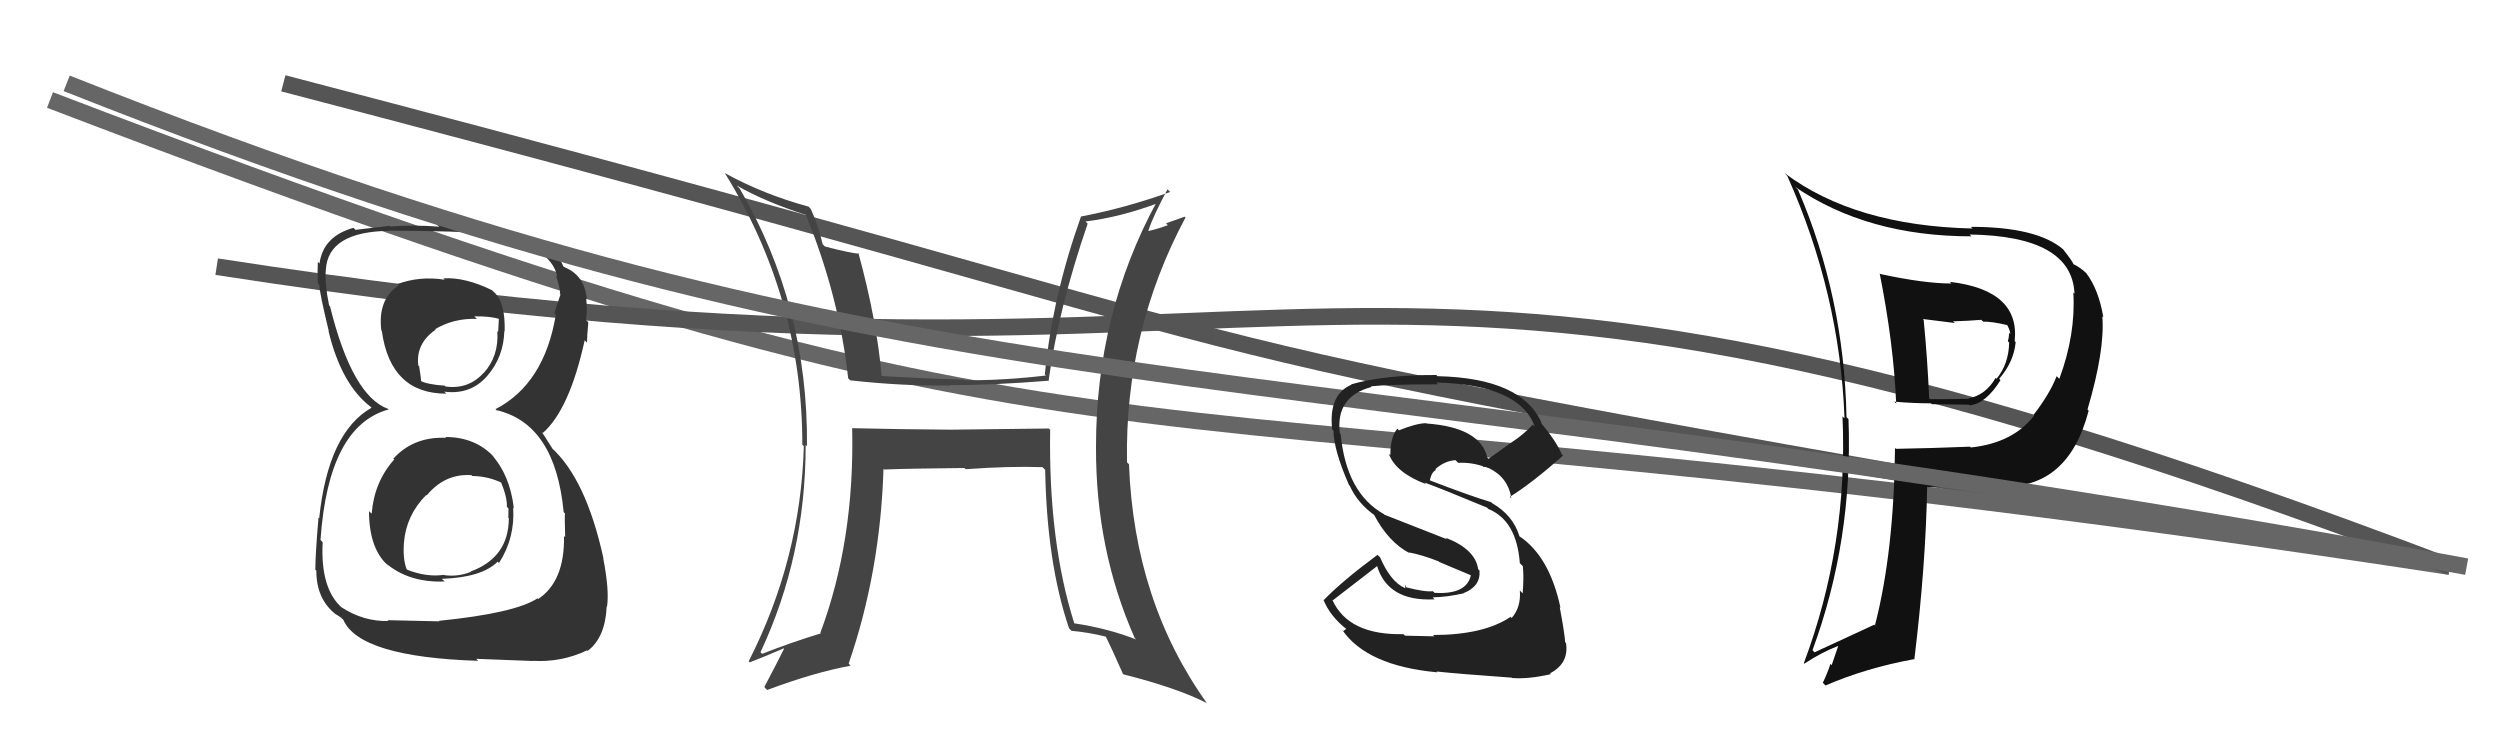 <svg xmlns="http://www.w3.org/2000/svg" width="150" height="44" viewBox="0,0,150,44"><path d="M17 5 C86 23,60 19,129 31" stroke="#555" fill="none"/><path d="M3 6 C71 32,62 21,147 34" stroke="#666" fill="none"/><path d="M13 16 C84 27,76 7,147 34" stroke="#555" fill="none"/><path fill="#444" d="M62.91 25.69L62.93 25.71L57.02 25.78L57.03 25.78Q54.04 25.76 51.11 25.69L51.21 25.79L51.13 25.71Q51.28 32.45 49.22 37.97L49.25 38.00L49.26 38.00Q47.48 38.54 45.73 39.23L45.60 39.10L45.63 39.13Q48.34 33.36 48.34 26.70L48.43 26.78L48.42 26.77Q48.49 18.35 44.38 11.31L44.36 11.29L44.20 11.13Q45.89 12.10 48.37 12.90L48.33 12.86L48.35 12.88Q50.36 17.82 50.89 22.70L50.96 22.77L51.01 22.82Q54.15 23.17 57.00 23.13L56.93 23.07L56.97 23.11Q59.64 23.11 62.95 22.84L63.07 22.95L62.92 22.81Q63.51 18.52 65.26 13.42L65.16 13.32L65.13 13.29Q67.22 13.03 69.47 12.19L69.43 12.14L69.40 12.12Q65.76 18.83 65.76 26.79L65.82 26.85L65.76 26.79Q65.73 32.97 68.09 38.30L68.03 38.23L68.17 38.37Q66.51 37.71 64.46 37.40L64.45 37.40L64.46 37.41Q62.90 32.49 63.01 25.79ZM64.17 37.73L64.18 37.74L64.29 37.85Q65.25 37.93 66.36 38.20L66.41 38.25L66.34 38.18Q66.73 38.96 67.38 40.44L67.37 40.43L67.40 40.46Q70.61 41.27 72.40 42.18L72.40 42.18L72.45 42.24Q68.05 36.12 67.74 27.86L67.65 27.77L67.62 27.74Q67.48 19.87 71.13 13.05L71.08 13.00L69.96 13.40L70.07 13.51Q69.54 13.71 68.93 13.86L68.89 13.81L68.90 13.83Q69.21 12.92 70.05 11.36L70.15 11.46L70.21 11.52Q67.49 12.49 64.86 12.99L64.87 12.99L64.86 12.99Q63.15 17.78 62.69 22.46L62.68 22.45L62.75 22.53Q60.34 22.82 57.91 22.82L57.78 22.69L57.87 22.78Q55.40 22.71 52.88 22.56L52.90 22.57L52.90 22.57Q52.61 19.23 51.50 15.16L51.56 15.22L51.58 15.23Q50.94 15.17 49.50 14.79L49.49 14.78L49.36 14.66Q49.11 13.56 48.65 12.54L48.64 12.53L48.52 12.40Q45.78 11.65 43.50 10.39L43.52 10.41L43.48 10.37Q48.14 17.88 48.14 26.68L48.16 26.70L48.23 26.78Q48.04 33.55 44.92 39.68L45.00 39.75L44.98 39.74Q45.70 39.47 47.03 38.90L47.09 38.95L47.05 38.91Q46.66 39.70 45.86 41.22L45.93 41.30L46.03 41.40Q48.80 40.36 51.04 39.94L51.04 39.94L50.92 39.82Q52.82 34.29 53.01 28.13L52.98 28.10L53.05 28.17Q54.67 28.11 57.87 28.08L57.92 28.13L57.95 28.15Q60.64 27.96 62.55 28.03L62.67 28.15L62.71 28.19Q62.81 33.77 64.14 37.69Z"/><path fill="#111" d="M112.80 16.42L112.76 16.38L112.78 16.40Q113.62 20.62 113.77 24.20L113.80 24.24L113.66 24.10Q114.80 24.20 115.86 24.20L115.91 24.25L118.15 24.28L118.19 24.32Q119.15 24.22 120.03 22.81L119.97 22.75L119.95 22.73Q120.83 21.71 120.94 20.53L120.85 20.43L120.88 20.47Q121.21 17.41 116.99 16.91L117.06 16.98L117.08 17.01Q115.45 17.01 112.82 16.44ZM113.78 26.96L113.77 26.94L113.70 26.88Q113.64 33.10 112.50 37.51L112.60 37.62L112.46 37.48Q111.19 38.07 108.87 39.14L108.74 39.00L108.75 39.01Q111.18 32.42 110.91 25.15L110.83 25.07L110.79 25.03Q110.65 17.81 107.88 11.38L107.70 11.21L107.70 11.21Q112.04 14.18 118.29 14.18L118.26 14.15L118.18 14.07Q124.32 14.16 124.47 17.62L124.34 17.49L124.40 17.55Q124.55 20.06 123.56 22.73L123.40 22.57L123.40 22.57Q122.97 23.66 122.02 24.88L122.13 24.98L122.06 24.92Q120.79 26.58 118.24 26.85L118.32 26.92L118.20 26.80Q116.00 26.89 113.75 26.93ZM119.99 29.28L119.90 29.19L119.88 29.18Q124.07 29.44 125.32 24.64L125.34 24.66L125.25 24.57Q126.30 21.01 126.14 18.99L126.02 18.87L126.20 19.04Q125.92 17.36 125.16 16.37L125.33 16.54L125.24 16.45Q124.84 16.05 124.35 15.82L124.49 15.96L124.43 15.90Q124.38 15.71 123.78 14.95L123.87 15.05L123.79 14.96Q122.21 13.61 118.25 13.61L118.36 13.72L118.35 13.71Q111.30 13.55 107.08 10.39L107.21 10.53L107.24 10.56Q110.40 17.64 110.67 25.10L110.64 25.07L110.55 24.98Q110.89 32.71 108.23 39.79L108.15 39.71L108.26 39.82Q109.29 39.14 110.28 38.76L110.29 38.77L109.90 39.91L109.83 39.83Q109.64 40.40 109.37 40.97L109.53 41.13L109.53 41.13Q111.95 40.08 114.84 39.55L114.81 39.52L114.86 39.57Q115.55 33.90 115.63 29.18L115.58 29.14L115.67 29.23Q116.74 29.12 117.73 29.12L117.73 29.11L117.82 29.21Q119.09 29.15 119.89 29.18ZM118.95 19.26L119.03 19.33L118.99 19.30Q119.47 19.28 120.46 19.51L120.48 19.54L120.39 19.44Q120.59 19.75 120.62 20.05L120.54 19.97L120.54 19.97Q120.55 20.21 120.47 20.47L120.55 20.55L120.55 20.56Q120.52 21.85 119.79 22.73L119.73 22.66L119.74 22.67Q119.14 23.71 118.11 23.90L118.06 23.85L118.15 23.93Q117.43 23.95 115.80 23.95L115.69 23.84L115.75 23.90Q115.65 21.55 115.42 19.19L115.37 19.14L117.29 19.38L117.18 19.28Q118.01 19.26 118.88 19.19Z"/><path fill="#333" d="M26.64 26.14L26.62 26.12L26.77 26.27Q24.82 26.18 23.60 27.52L23.51 27.42L23.65 27.57Q22.45 28.92 22.30 30.82L22.13 30.66L22.14 30.66Q22.14 32.98 23.35 33.99L23.35 33.99L23.16 33.80Q24.54 34.97 26.68 34.89L26.53 34.75L26.51 34.73Q28.91 34.65 29.86 33.70L29.80 33.64L29.94 33.78Q30.91 32.27 30.79 30.45L30.87 30.52L30.83 30.48Q30.59 28.49 29.50 27.29L29.64 27.43L29.66 27.44Q28.54 26.22 26.72 26.22ZM26.64 16.74L26.57 16.66L26.68 16.78Q25.16 16.55 23.83 17.05L23.93 17.15L23.91 17.13Q22.65 17.97 22.88 19.83L22.75 19.70L22.91 19.86Q23.43 23.62 26.78 23.62L26.70 23.54L26.66 23.50Q28.24 23.70 29.23 22.56L29.21 22.54L29.23 22.56Q30.22 21.42 30.26 19.86L30.26 19.87L30.28 19.88Q30.33 18.11 29.61 17.50L29.55 17.44L29.52 17.41Q27.90 16.62 26.60 16.70ZM26.37 37.29L26.35 37.28L23.24 37.21L23.30 37.26Q21.81 37.30 20.48 36.43L20.44 36.38L20.58 36.52Q19.21 35.38 19.36 32.53L19.30 32.47L19.23 32.40Q19.70 25.56 23.31 24.57L23.32 24.57L23.28 24.53Q21.13 23.75 19.80 18.38L19.69 18.28L19.75 18.34Q19.47 16.99 19.55 16.19L19.39 16.03L19.55 16.19Q19.68 13.89 23.38 13.85L23.37 13.85L23.36 13.84Q27.67 13.85 29.12 14.04L29.18 14.10L29.19 14.11Q33.00 14.61 33.45 16.62L33.41 16.58L33.35 16.51Q33.61 17.27 33.61 17.66L33.49 17.54L33.63 17.67Q33.45 18.18 33.26 18.79L33.32 18.84L33.35 18.88Q32.66 23.03 29.73 24.55L29.87 24.69L29.80 24.61Q33.32 25.44 33.82 30.73L33.90 30.81L33.90 30.81Q33.87 30.94 33.91 32.23L33.75 32.07L33.84 32.16Q33.89 34.88 32.29 35.94L32.24 35.89L32.25 35.90Q30.90 36.79 26.33 37.25ZM28.71 39.67L28.57 39.53L31.98 39.66L31.97 39.65Q33.70 39.75 35.22 39.02L35.30 39.10L35.25 39.06Q36.32 38.26 36.40 36.39L36.44 36.43L36.42 36.41Q36.57 35.42 36.19 33.48L36.09 33.39L36.21 33.51Q35.16 28.72 33.07 26.85L33.18 26.97L32.85 26.45L32.72 26.24L32.50 25.91L32.57 25.98Q34.17 24.57 35.08 20.42L35.12 20.45L35.22 20.56Q35.22 20.18 35.30 19.34L35.19 19.23L35.16 19.21Q35.25 18.53 35.17 17.92L35.18 17.93L35.21 17.96Q35.09 16.55 33.91 16.05L33.93 16.07L34.01 16.11L33.82 16.00L33.80 15.98Q33.51 15.23 32.33 14.43L32.24 14.34L32.32 14.38L32.35 14.41Q30.30 13.66 26.23 13.47L26.29 13.54L26.36 13.60Q24.79 13.48 23.42 13.59L23.29 13.47L23.38 13.55Q22.62 13.63 21.33 13.79L21.26 13.72L21.21 13.67Q19.40 14.17 19.17 15.81L18.99 15.63L19.07 15.71Q19.04 16.21 19.07 17.01L19.17 17.10L19.16 17.10Q19.16 17.52 19.73 19.88L19.80 19.94L19.71 19.86Q20.48 23.06 22.23 24.40L22.30 24.47L22.40 24.56L22.30 24.46Q19.69 25.93 19.15 31.10L18.99 30.93L19.11 31.06Q18.92 33.27 18.92 34.18L18.96 34.22L18.98 34.24Q18.98 35.96 20.16 36.87L20.16 36.86L20.16 36.86Q20.21 36.88 20.48 37.07L20.49 37.09L20.60 37.19Q21.57 39.42 28.69 39.65ZM28.29 28.52L28.24 28.47L28.34 28.56Q29.33 28.57 30.21 29.02L30.05 28.87L30.03 28.85Q30.45 29.87 30.41 30.41L30.39 30.38L30.51 30.51Q30.50 30.76 30.50 31.07L30.58 31.14L30.53 31.10Q30.52 33.45 28.24 34.29L28.16 34.20L28.26 34.31Q27.47 34.62 26.67 34.51L26.63 34.46L26.65 34.49Q25.59 34.64 24.45 34.19L24.44 34.18L24.39 34.13Q24.16 33.52 24.24 32.53L24.12 32.42L24.24 32.54Q24.37 30.92 25.57 29.70L25.57 29.69L25.60 29.73Q26.69 28.40 28.29 28.51ZM28.54 19.05L28.64 19.16L28.46 18.98Q29.37 18.97 29.90 19.12L29.93 19.15L29.89 19.91L29.84 19.87Q29.94 21.37 29.02 22.38L29.05 22.40L29.02 22.37Q28.10 23.38 26.73 23.19L26.65 23.10L26.69 23.14Q25.63 23.07 25.21 22.84L25.27 22.90L25.27 22.90Q25.26 22.67 25.15 21.98L25.09 21.92L25.10 21.94Q24.93 20.62 26.14 19.78L25.99 19.63L26.11 19.75Q27.21 19.09 28.62 19.13Z"/><path d="M4 5 C57 26,72 20,148 34" stroke="#666" fill="none"/><path fill="#222" d="M86.10 38.22L86.06 38.18L84.30 38.14L84.21 38.05Q80.90 38.12 79.94 35.99L79.92 35.96L79.97 36.02Q81.21 35.05 82.66 33.94L82.67 33.95L82.60 33.88Q83.23 36.11 86.08 35.96L85.97 35.85L85.96 35.84Q86.79 35.83 87.82 35.60L87.76 35.54L87.81 35.59Q88.85 35.18 88.77 34.23L88.68 34.14L88.69 34.15Q88.52 32.95 86.73 32.26L86.83 32.36L83.06 30.88L83.04 30.85Q80.78 29.59 80.44 26.05L80.40 26.01L80.39 26.00Q80.12 23.79 82.29 23.22L82.41 23.34L82.25 23.18Q83.31 23.06 86.28 23.06L86.24 23.02L86.17 22.95Q91.18 23.08 92.09 25.60L91.96 25.46L91.97 25.48Q91.40 26.09 90.68 26.55L90.68 26.55L89.31 27.53L89.24 27.46Q88.82 25.64 85.59 25.41L85.54 25.36L85.57 25.39Q84.97 25.40 83.94 25.82L83.89 25.77L83.84 25.72Q83.42 26.21 83.42 27.31L83.39 27.28L83.33 27.23Q83.75 28.37 85.57 29.05L85.48 28.96L85.47 28.95Q86.56 29.35 89.23 30.46L89.35 30.59L89.31 30.54Q91.00 31.24 91.19 33.79L91.23 33.83L91.37 33.97Q91.44 34.61 91.36 35.60L91.27 35.51L91.19 35.43Q91.27 36.43 90.70 37.08L90.57 36.94L90.64 37.01Q89.02 38.10 85.98 38.10ZM90.68 40.63L90.82 40.78L90.73 40.68Q91.68 40.76 93.05 40.45L93.07 40.47L93.00 40.40Q94.15 39.80 93.96 38.58L93.98 38.61L93.91 38.53Q93.88 38.01 93.58 36.41L93.46 36.29L93.63 36.47Q92.98 33.41 91.19 32.19L91.29 32.29L91.17 32.18Q90.78 30.91 89.53 30.19L89.51 30.17L89.47 30.13Q88.28 29.78 85.81 28.83L85.69 28.71L85.79 28.81Q85.90 28.31 86.16 28.20L86.14 28.17L86.12 28.15Q86.68 27.65 87.33 27.61L87.46 27.74L87.49 27.77Q88.29 27.73 89.05 28.00L88.91 27.86L89.00 28.02L89.10 28.01L89.39 28.11L89.24 28.00L89.32 28.08Q90.49 28.64 90.68 29.90L90.51 29.73L90.59 29.81Q91.89 29.01 93.79 27.33L93.78 27.33L93.70 27.25Q93.39 26.48 92.40 25.30L92.49 25.39L92.51 25.41Q91.34 22.68 86.24 22.57L86.21 22.53L86.18 22.50Q83.05 22.49 81.07 23.06L81.02 23.02L81.09 23.08Q79.70 23.67 79.93 25.77L80.01 25.85L80.01 25.85Q80.02 27.00 80.94 29.10L80.97 29.13L80.99 29.16Q81.48 30.22 82.51 30.94L82.54 30.97L82.43 30.86Q83.29 32.52 84.59 33.20L84.56 33.18L84.52 33.14Q85.36 33.30 86.31 33.68L86.36 33.72L88.33 34.55L88.26 34.48Q88.02 35.69 86.08 35.57L86.05 35.55L85.97 35.47Q85.55 35.54 84.33 35.23L84.38 35.28L84.29 35.04L84.32 35.30L84.31 35.29Q83.44 34.92 82.80 33.43L82.73 33.37L82.65 33.29Q80.53 34.86 79.43 36.00L79.57 36.14L79.40 35.97Q79.80 36.98 80.83 37.78L80.78 37.73L80.60 37.86L80.53 37.79Q82.01 39.95 86.24 40.34L86.33 40.43L86.19 40.29Q87.48 40.43 90.71 40.66Z"/></svg>